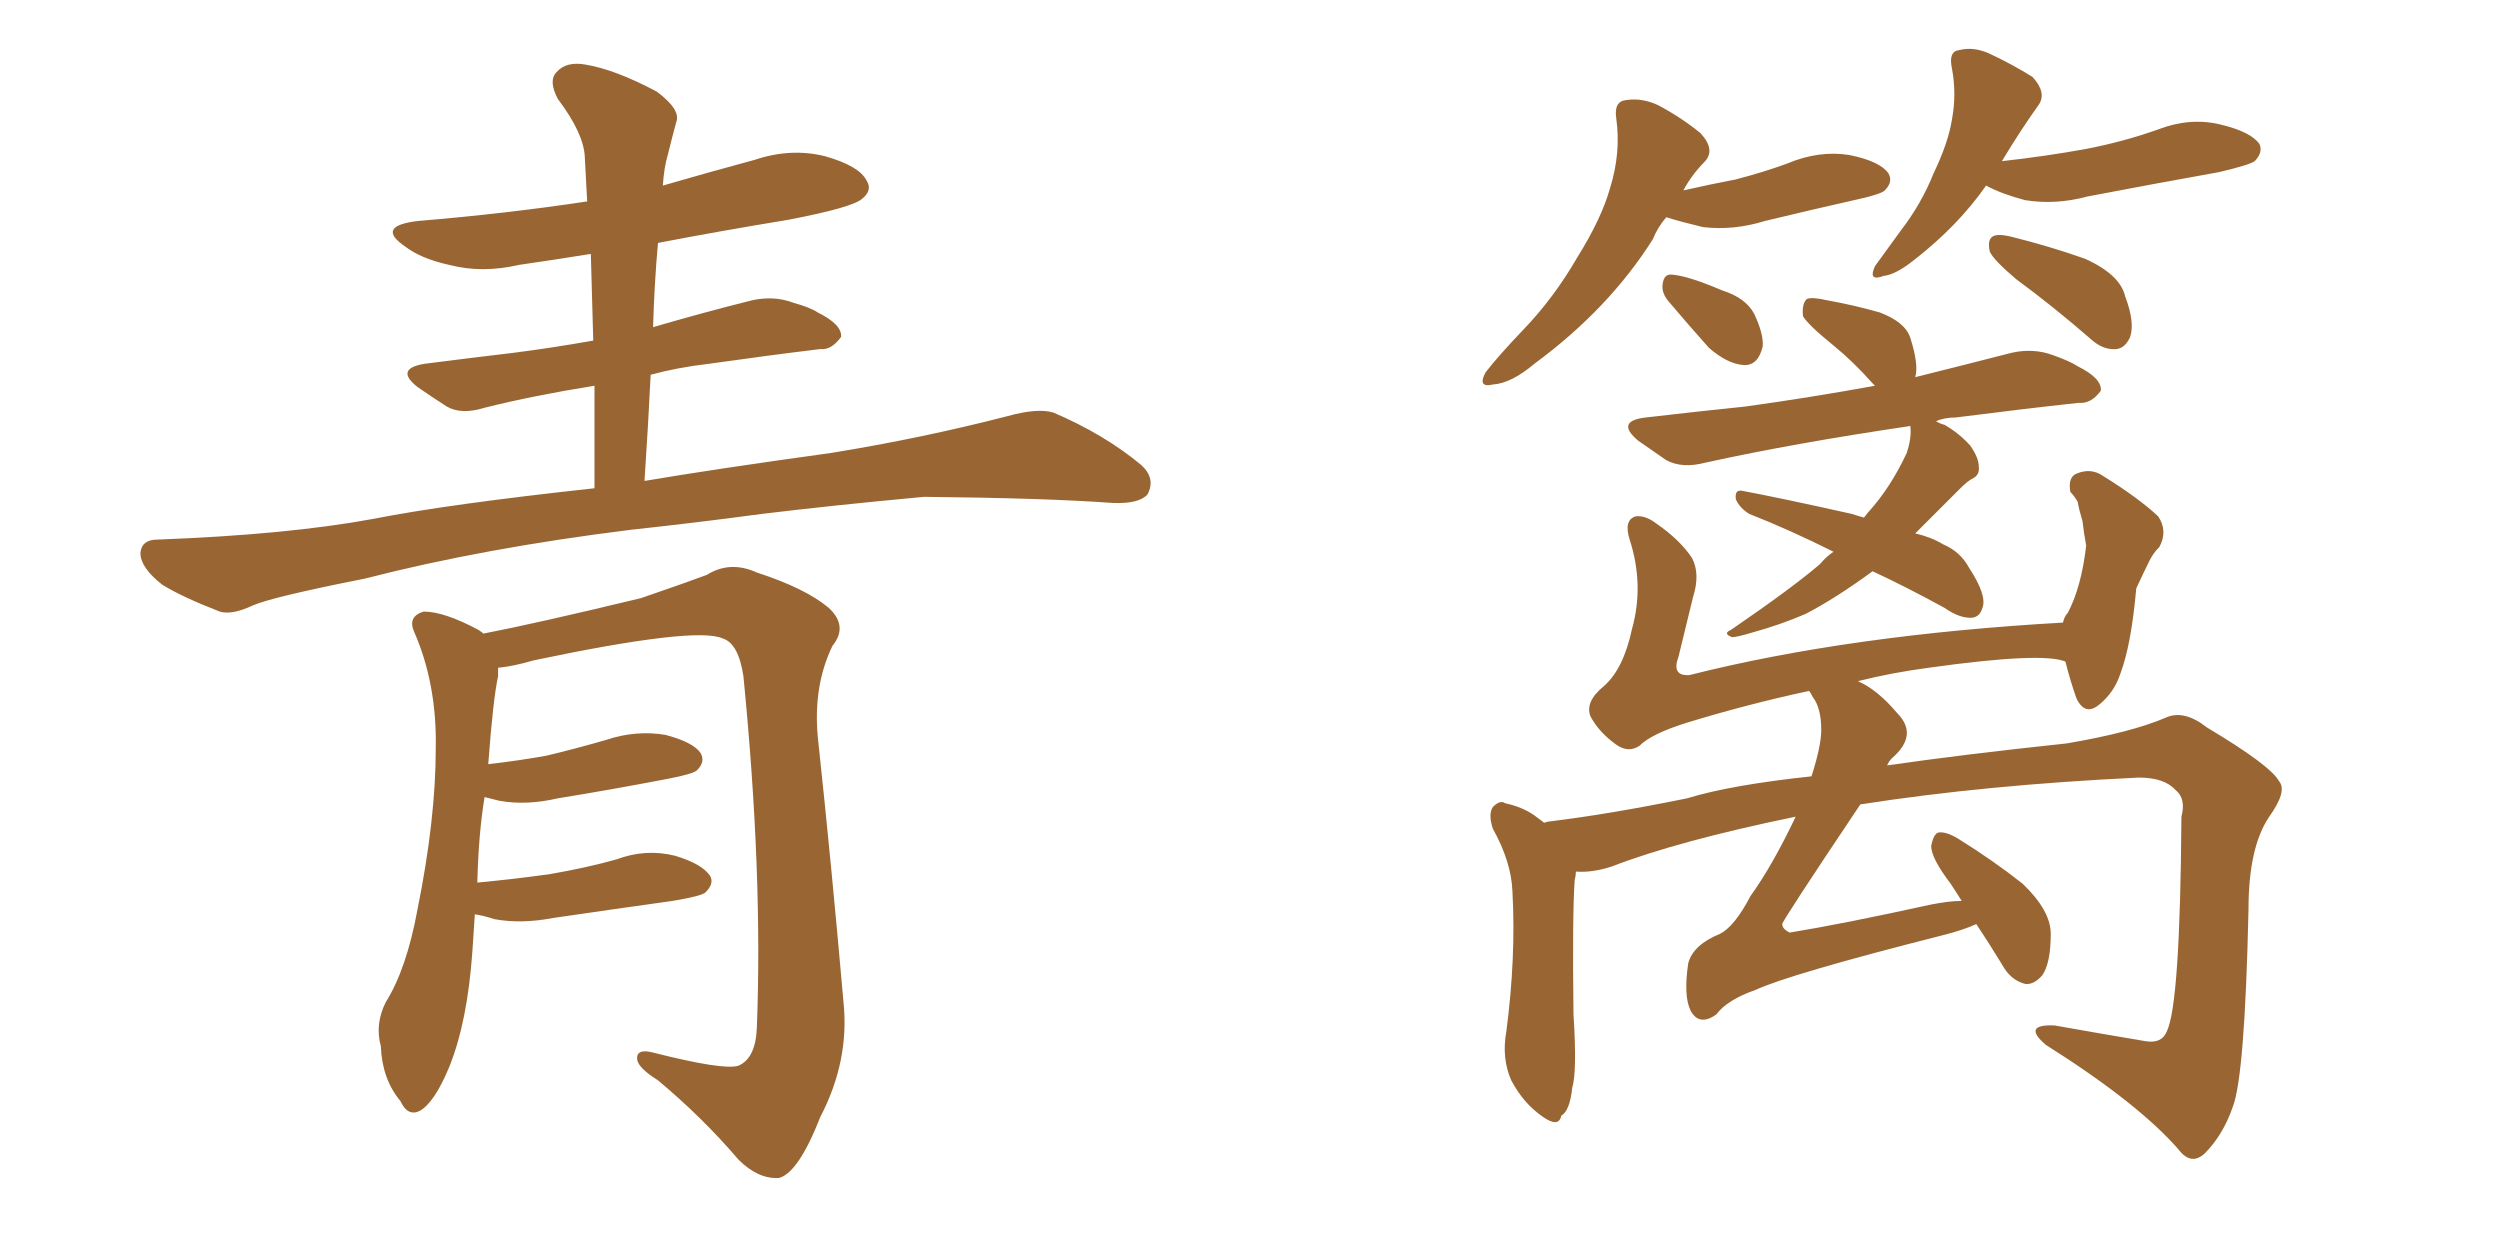 <svg xmlns="http://www.w3.org/2000/svg" xmlns:xlink="http://www.w3.org/1999/xlink" width="300" height="150"><path fill="#996633" padding="10" d="M77.34 57.71L77.34 57.71Q85.99 56.25 99.76 54.35L99.76 54.35Q110.60 52.59 120.85 49.95L120.85 49.95Q124.51 48.93 126.42 49.51L126.42 49.51Q132.57 52.15 136.96 55.81L136.96 55.81Q138.72 57.42 137.70 59.33L137.70 59.33Q136.67 60.50 133.45 60.35L133.45 60.35Q125.54 59.77 110.89 59.62L110.89 59.62Q99.90 60.64 91.41 61.67L91.41 61.67Q83.79 62.70 75.73 63.57L75.73 63.57Q58.01 65.77 43.80 69.43L43.80 69.43Q32.67 71.63 30.32 72.66L30.32 72.66Q27.83 73.83 26.37 73.39L26.37 73.39Q21.83 71.63 19.48 70.17L19.48 70.17Q16.85 68.12 16.85 66.36L16.85 66.36Q16.99 64.75 18.90 64.75L18.90 64.75Q34.57 64.16 44.82 62.26L44.82 62.26Q53.76 60.50 71.34 58.59L71.34 58.59Q71.34 52.15 71.34 46.29L71.34 46.29Q64.01 47.46 58.15 48.93L58.15 48.93Q55.37 49.80 53.61 48.78L53.61 48.78Q51.56 47.46 50.10 46.44L50.10 46.44Q47.31 44.24 50.98 43.65L50.98 43.65Q56.69 42.92 61.67 42.33L61.67 42.33Q66.21 41.75 71.19 40.87L71.19 40.87Q71.04 35.45 70.90 30.47L70.90 30.47Q66.36 31.20 62.26 31.79L62.26 31.79Q57.86 32.81 53.91 31.79L53.91 31.79Q50.54 31.05 48.63 29.59L48.63 29.59Q44.97 27.10 50.24 26.51L50.24 26.51Q60.79 25.63 70.46 24.17L70.46 24.17Q70.31 21.39 70.17 18.75L70.17 18.75Q70.02 15.97 66.94 11.87L66.94 11.87Q65.77 9.67 66.80 8.64L66.80 8.64Q67.97 7.32 70.31 7.76L70.31 7.76Q73.83 8.35 78.81 10.99L78.81 10.99Q81.74 13.18 81.15 14.65L81.15 14.65Q80.71 16.26 80.13 18.60L80.13 18.60Q79.69 20.07 79.54 22.27L79.54 22.27Q85.11 20.65 90.53 19.19L90.53 19.19Q94.92 17.72 99.02 18.75L99.02 18.75Q103.13 19.92 104.00 21.68L104.00 21.68Q104.74 22.85 103.42 23.88L103.42 23.88Q102.25 24.90 94.63 26.37L94.63 26.37Q86.57 27.69 78.96 29.15L78.96 29.15Q78.52 33.98 78.37 39.26L78.37 39.26Q84.38 37.50 90.23 36.04L90.23 36.04Q92.87 35.45 95.21 36.33L95.21 36.33Q97.27 36.91 98.14 37.50L98.14 37.50Q101.07 38.96 100.93 40.43L100.93 40.43Q99.76 42.04 98.44 41.89L98.44 41.89Q92.29 42.63 85.11 43.65L85.11 43.65Q81.30 44.09 78.08 44.97L78.08 44.97Q77.78 51.12 77.34 57.71ZM56.98 109.72L56.98 109.72L56.98 109.72Q56.84 111.77 56.69 114.11L56.69 114.11Q56.10 122.61 53.91 128.03L53.91 128.03Q52.15 132.28 50.39 133.30L50.39 133.30Q48.93 134.03 48.05 132.13L48.05 132.13Q45.85 129.49 45.70 125.54L45.70 125.54Q44.97 122.90 46.29 120.26L46.29 120.26Q48.78 116.31 50.10 109.13L50.10 109.13Q52.29 98.29 52.29 89.79L52.29 89.79Q52.44 82.03 49.66 75.73L49.66 75.73Q48.93 73.97 50.83 73.39L50.83 73.39Q53.32 73.39 57.42 75.59L57.42 75.59Q57.86 75.88 58.01 76.03L58.01 76.03Q64.16 74.85 76.90 71.78L76.90 71.78Q82.03 70.02 84.81 68.99L84.81 68.99Q87.60 67.24 90.82 68.70L90.82 68.70Q96.68 70.61 99.46 72.95L99.46 72.95Q101.81 75.15 99.90 77.49L99.90 77.49Q97.56 82.32 98.14 88.48L98.14 88.48Q99.76 103.56 101.22 120.26L101.22 120.26Q101.95 127.29 98.44 134.03L98.44 134.03Q95.80 140.77 93.46 141.36L93.46 141.36Q90.97 141.50 88.62 139.16L88.62 139.16Q84.38 134.18 78.96 129.64L78.96 129.64Q76.61 128.17 76.46 127.15L76.46 127.15Q76.32 125.83 78.22 126.27L78.22 126.27Q86.87 128.47 88.62 127.88L88.62 127.88Q90.67 127.00 90.82 123.34L90.82 123.34Q91.55 104.88 89.21 81.15L89.21 81.15Q88.62 77.20 86.72 76.61L86.72 76.61Q83.50 75.15 64.01 79.25L64.01 79.25Q61.52 79.98 59.77 80.13L59.77 80.13Q59.77 80.57 59.77 81.15L59.77 81.15Q59.18 83.79 58.59 91.70L58.59 91.70Q62.40 91.26 65.63 90.67L65.63 90.67Q69.29 89.79 72.80 88.77L72.80 88.77Q76.32 87.60 79.83 88.18L79.83 88.18Q83.20 89.06 84.08 90.38L84.08 90.38Q84.67 91.41 83.64 92.43L83.64 92.43Q83.20 92.87 80.13 93.46L80.13 93.46Q73.24 94.78 66.94 95.80L66.94 95.80Q63.13 96.68 59.91 96.09L59.91 96.09Q58.74 95.80 58.15 95.65L58.15 95.65Q57.42 100.05 57.28 105.91L57.28 105.91Q61.96 105.47 66.06 104.88L66.06 104.88Q70.31 104.15 73.97 103.13L73.97 103.13Q77.49 101.81 81.01 102.69L81.01 102.69Q84.38 103.71 85.25 105.18L85.25 105.18Q85.69 106.05 84.67 107.08L84.67 107.08Q84.23 107.52 80.71 108.11L80.71 108.11Q73.39 109.13 66.36 110.16L66.36 110.16Q62.55 110.89 59.33 110.30L59.33 110.30Q58.01 109.86 56.98 109.72ZM224.71 68.55L224.71 68.55Q220.31 71.78 216.65 73.68L216.65 73.68Q213.57 75 210.35 75.88L210.35 75.88Q208.45 76.46 207.86 76.46L207.86 76.46Q206.69 76.03 207.71 75.59L207.71 75.59Q215.19 70.46 218.41 67.68L218.41 67.68Q219.14 66.80 220.02 66.21L220.02 66.21Q214.75 63.57 209.91 61.67L209.91 61.67Q208.74 60.94 208.30 59.91L208.30 59.91Q208.15 58.74 209.03 58.89L209.03 58.89Q213.72 59.77 222.22 61.67L222.22 61.67Q223.10 61.96 223.68 62.11L223.68 62.11Q224.12 61.52 224.27 61.38L224.27 61.38Q226.90 58.45 228.81 54.35L228.81 54.35Q229.39 52.59 229.25 51.27L229.25 51.27Q229.25 51.12 229.25 51.12L229.25 51.12Q215.33 53.17 204.64 55.52L204.64 55.52Q201.86 56.25 199.95 55.22L199.95 55.22Q198.05 53.91 196.58 52.88L196.58 52.88Q193.80 50.54 197.46 50.10L197.46 50.10Q203.76 49.37 209.47 48.78L209.47 48.78Q216.94 47.75 225 46.29L225 46.29Q224.85 46.14 224.71 46.00L224.71 46.00Q222.36 43.36 220.02 41.46L220.02 41.46Q216.94 38.96 216.36 37.94L216.36 37.94Q216.21 36.47 216.80 35.89L216.80 35.89Q217.38 35.60 219.29 36.04L219.29 36.04Q222.51 36.62 225.59 37.50L225.59 37.50Q228.66 38.67 229.25 40.58L229.25 40.58Q230.27 43.80 229.83 45.26L229.83 45.26Q235.69 43.80 241.41 42.33L241.41 42.33Q244.04 41.75 246.39 42.63L246.39 42.63Q248.44 43.36 249.32 43.95L249.32 43.95Q252.25 45.41 252.10 46.88L252.10 46.88Q250.93 48.49 249.46 48.34L249.46 48.34Q242.72 49.07 234.67 50.10L234.67 50.10Q233.35 50.10 232.32 50.54L232.32 50.54Q232.76 50.83 233.35 50.98L233.35 50.98Q235.11 52.00 236.43 53.47L236.43 53.47Q237.45 54.93 237.45 55.96L237.45 55.96Q237.60 56.98 236.72 57.42L236.72 57.42Q236.13 57.71 235.25 58.59L235.25 58.59Q232.18 61.67 229.83 64.01L229.83 64.01Q231.74 64.45 233.20 65.33L233.20 65.33Q235.25 66.21 236.28 68.12L236.28 68.12Q238.48 71.48 237.89 72.95L237.89 72.95Q237.60 73.97 236.72 74.12L236.72 74.12Q235.25 74.27 233.35 72.95L233.35 72.95Q228.81 70.46 224.71 68.55ZM237.16 110.89L237.16 110.89Q235.55 111.62 233.20 112.21L233.20 112.21Q214.75 116.89 210.64 118.80L210.64 118.80Q207.28 119.97 205.96 121.73L205.96 121.73Q203.91 123.19 202.88 121.29L202.88 121.29Q202.00 119.53 202.59 115.58L202.59 115.58Q203.17 113.38 206.40 112.06L206.40 112.06Q208.15 111.18 210.06 107.52L210.06 107.52Q212.70 103.86 215.48 98.00L215.48 98.00Q201.27 100.93 193.36 104.00L193.36 104.00Q191.02 104.74 189.11 104.59L189.11 104.59Q189.11 105.03 188.96 105.62L188.96 105.62Q188.67 109.86 188.82 121.73L188.82 121.73Q189.26 128.61 188.67 130.52L188.67 130.52Q188.38 133.30 187.35 133.89L187.35 133.89Q187.06 135.35 185.16 134.03L185.16 134.03Q182.81 132.42 181.35 129.64L181.35 129.64Q180.18 127.00 180.76 123.78L180.76 123.78Q181.93 114.84 181.49 106.93L181.49 106.93Q181.35 103.42 179.15 99.46L179.15 99.46Q178.56 97.71 179.15 96.83L179.15 96.83Q180.03 95.95 180.62 96.39L180.62 96.39Q182.67 96.83 184.13 97.85L184.13 97.85Q184.72 98.29 185.30 98.73L185.30 98.73Q185.74 98.58 185.89 98.58L185.89 98.58Q193.07 97.71 202.44 95.80L202.44 95.80Q207.71 94.19 217.38 93.16L217.38 93.16Q218.55 89.50 218.55 87.60L218.55 87.60Q218.55 84.96 217.53 83.64L217.53 83.64Q217.24 83.06 217.09 82.91L217.09 82.91Q209.62 84.52 202.44 86.72L202.44 86.72Q198.19 88.04 196.73 89.50L196.73 89.50Q195.41 90.38 193.95 89.36L193.95 89.36Q191.89 87.89 190.87 85.99L190.87 85.99Q190.14 84.23 192.48 82.32L192.48 82.32Q194.82 80.27 195.85 75.44L195.85 75.44Q197.31 70.17 195.56 64.75L195.56 64.75Q194.82 62.40 196.29 61.96L196.29 61.96Q197.46 61.82 198.78 62.84L198.78 62.84Q201.56 64.75 203.03 66.94L203.03 66.94Q204.05 68.85 203.17 71.63L203.17 71.63Q202.29 75.29 201.42 78.81L201.42 78.81Q200.54 81.15 202.73 81.01L202.73 81.01Q221.92 76.17 247.56 74.71L247.56 74.71Q247.71 73.97 248.14 73.54L248.14 73.54Q249.76 70.46 250.34 65.48L250.34 65.48Q250.05 63.87 249.90 62.55L249.90 62.55Q249.46 61.08 249.32 60.21L249.32 60.21Q248.88 59.47 248.44 59.03L248.44 59.03Q248.14 57.28 249.17 56.84L249.17 56.84Q250.93 56.10 252.39 57.13L252.39 57.13Q256.64 59.77 258.98 61.96L258.98 61.96Q260.16 63.72 259.13 65.63L259.13 65.63Q258.40 66.36 257.96 67.24L257.96 67.24Q257.23 68.70 256.35 70.61L256.35 70.61Q255.76 77.34 254.44 80.86L254.44 80.86Q253.71 83.06 251.95 84.52L251.95 84.52Q250.20 85.99 249.17 83.79L249.17 83.79Q248.44 81.74 247.85 79.39L247.85 79.39Q245.07 78.22 231.45 80.13L231.45 80.13Q227.05 80.71 222.95 81.74L222.95 81.74Q225.29 82.76 227.64 85.55L227.64 85.55Q230.27 88.18 227.05 90.97L227.05 90.97Q226.61 91.41 226.46 91.85L226.46 91.85Q235.55 90.53 248.00 89.21L248.00 89.21Q255.76 87.89 259.86 86.13L259.86 86.13Q262.06 85.11 264.84 87.30L264.84 87.30Q272.46 91.85 273.49 93.75L273.49 93.75Q274.51 94.92 272.31 98.00L272.31 98.00Q269.82 101.66 269.82 109.13L269.82 109.13Q269.38 129.20 267.92 132.86L267.92 132.86Q266.75 136.23 264.55 138.43L264.55 138.43Q262.94 139.89 261.47 137.99L261.47 137.99Q256.64 132.42 245.51 125.39L245.51 125.39Q242.58 122.90 246.53 123.05L246.53 123.05Q252.25 124.07 257.52 124.95L257.52 124.95Q259.42 125.24 260.01 123.78L260.01 123.78Q261.62 120.56 261.77 98.00L261.77 98.00Q262.35 95.80 261.04 94.78L261.04 94.78Q259.72 93.31 256.64 93.31L256.64 93.31Q238.18 94.19 223.24 96.53L223.24 96.53Q213.72 110.74 213.87 110.89L213.87 110.89Q213.87 111.47 214.75 111.91L214.75 111.91Q221.04 110.89 231.74 108.54L231.74 108.54Q233.94 108.11 235.40 108.11L235.40 108.11Q234.67 106.93 234.08 106.05L234.08 106.05Q231.74 102.98 231.74 101.51L231.74 101.51Q232.03 100.05 232.62 99.90L232.62 99.90Q233.50 99.76 234.96 100.63L234.96 100.63Q239.21 103.27 242.72 106.05L242.72 106.05Q246.09 109.28 246.09 112.06L246.09 112.06Q246.09 115.58 245.07 117.04L245.07 117.04Q244.04 118.21 243.02 118.07L243.02 118.07Q241.26 117.63 240.23 115.72L240.23 115.72Q238.62 113.09 237.16 110.89ZM199.95 26.07L199.95 26.07Q198.93 27.25 198.34 28.71L198.34 28.71Q193.07 37.06 184.13 43.65L184.13 43.65Q181.35 46.00 179.15 46.14L179.15 46.14Q177.25 46.58 178.27 44.68L178.27 44.68Q179.74 42.77 182.81 39.55L182.81 39.55Q186.47 35.74 189.26 30.91L189.26 30.91Q192.19 26.22 193.21 22.56L193.21 22.56Q194.53 18.31 193.95 14.21L193.95 14.21Q193.65 12.16 195.12 12.01L195.12 12.01Q197.02 11.72 198.93 12.60L198.93 12.60Q201.71 14.06 204.05 15.97L204.05 15.97Q205.96 18.02 204.49 19.48L204.49 19.48Q203.03 20.95 202.00 22.85L202.00 22.85Q205.22 22.12 208.30 21.53L208.30 21.53Q211.67 20.65 214.45 19.63L214.45 19.63Q218.26 18.02 221.92 18.60L221.92 18.60Q225.59 19.34 226.61 20.80L226.61 20.80Q227.20 21.83 226.17 22.85L226.17 22.85Q225.73 23.29 223.10 23.88L223.10 23.88Q217.24 25.20 211.82 26.51L211.82 26.51Q208.01 27.69 204.35 27.25L204.35 27.25Q201.86 26.66 199.95 26.07ZM200.24 36.18L200.24 36.18Q199.37 35.16 199.51 34.13L199.51 34.13Q199.66 32.81 200.68 32.96L200.68 32.96Q202.59 33.11 206.69 34.86L206.69 34.86Q209.47 35.74 210.50 37.65L210.50 37.65Q211.67 40.14 211.52 41.60L211.52 41.60Q210.94 43.95 209.18 43.80L209.18 43.80Q207.28 43.65 205.08 41.75L205.08 41.75Q202.59 38.96 200.24 36.18ZM238.33 22.27L238.33 22.27Q234.96 27.10 229.69 31.20L229.69 31.20Q227.49 32.96 226.03 33.11L226.03 33.11Q224.12 33.84 225 31.93L225 31.93Q226.17 30.32 228.08 27.69L228.08 27.69Q230.57 24.46 232.03 20.80L232.03 20.80Q233.79 17.14 234.23 14.36L234.23 14.36Q234.81 11.28 234.23 8.20L234.23 8.20Q233.79 6.15 235.11 6.01L235.11 6.01Q236.87 5.57 238.77 6.45L238.77 6.45Q241.55 7.76 243.90 9.23L243.90 9.23Q245.65 11.13 244.63 12.60L244.63 12.60Q242.43 15.67 240.23 19.34L240.23 19.34Q245.51 18.75 250.34 17.87L250.34 17.87Q254.88 16.99 258.98 15.53L258.98 15.53Q262.79 14.06 266.46 14.94L266.46 14.94Q270.12 15.82 271.14 17.29L271.14 17.29Q271.58 18.31 270.56 19.34L270.56 19.34Q269.97 19.78 266.31 20.65L266.31 20.65Q258.11 22.12 250.49 23.58L250.49 23.58Q246.68 24.61 243.02 24.02L243.02 24.02Q240.23 23.29 238.33 22.27ZM241.99 33.54L241.99 33.54L241.99 33.54Q239.21 31.20 238.77 30.18L238.77 30.18Q238.48 28.86 239.06 28.42L239.06 28.42Q239.65 27.98 241.41 28.42L241.41 28.42Q246.09 29.59 250.20 31.05L250.20 31.05Q254.44 32.96 255.03 35.60L255.03 35.60Q256.20 38.67 255.62 40.43L255.62 40.43Q255.03 41.75 254.00 41.89L254.00 41.89Q252.39 42.04 250.93 40.72L250.93 40.72Q246.39 36.77 241.99 33.54Z"/></svg>